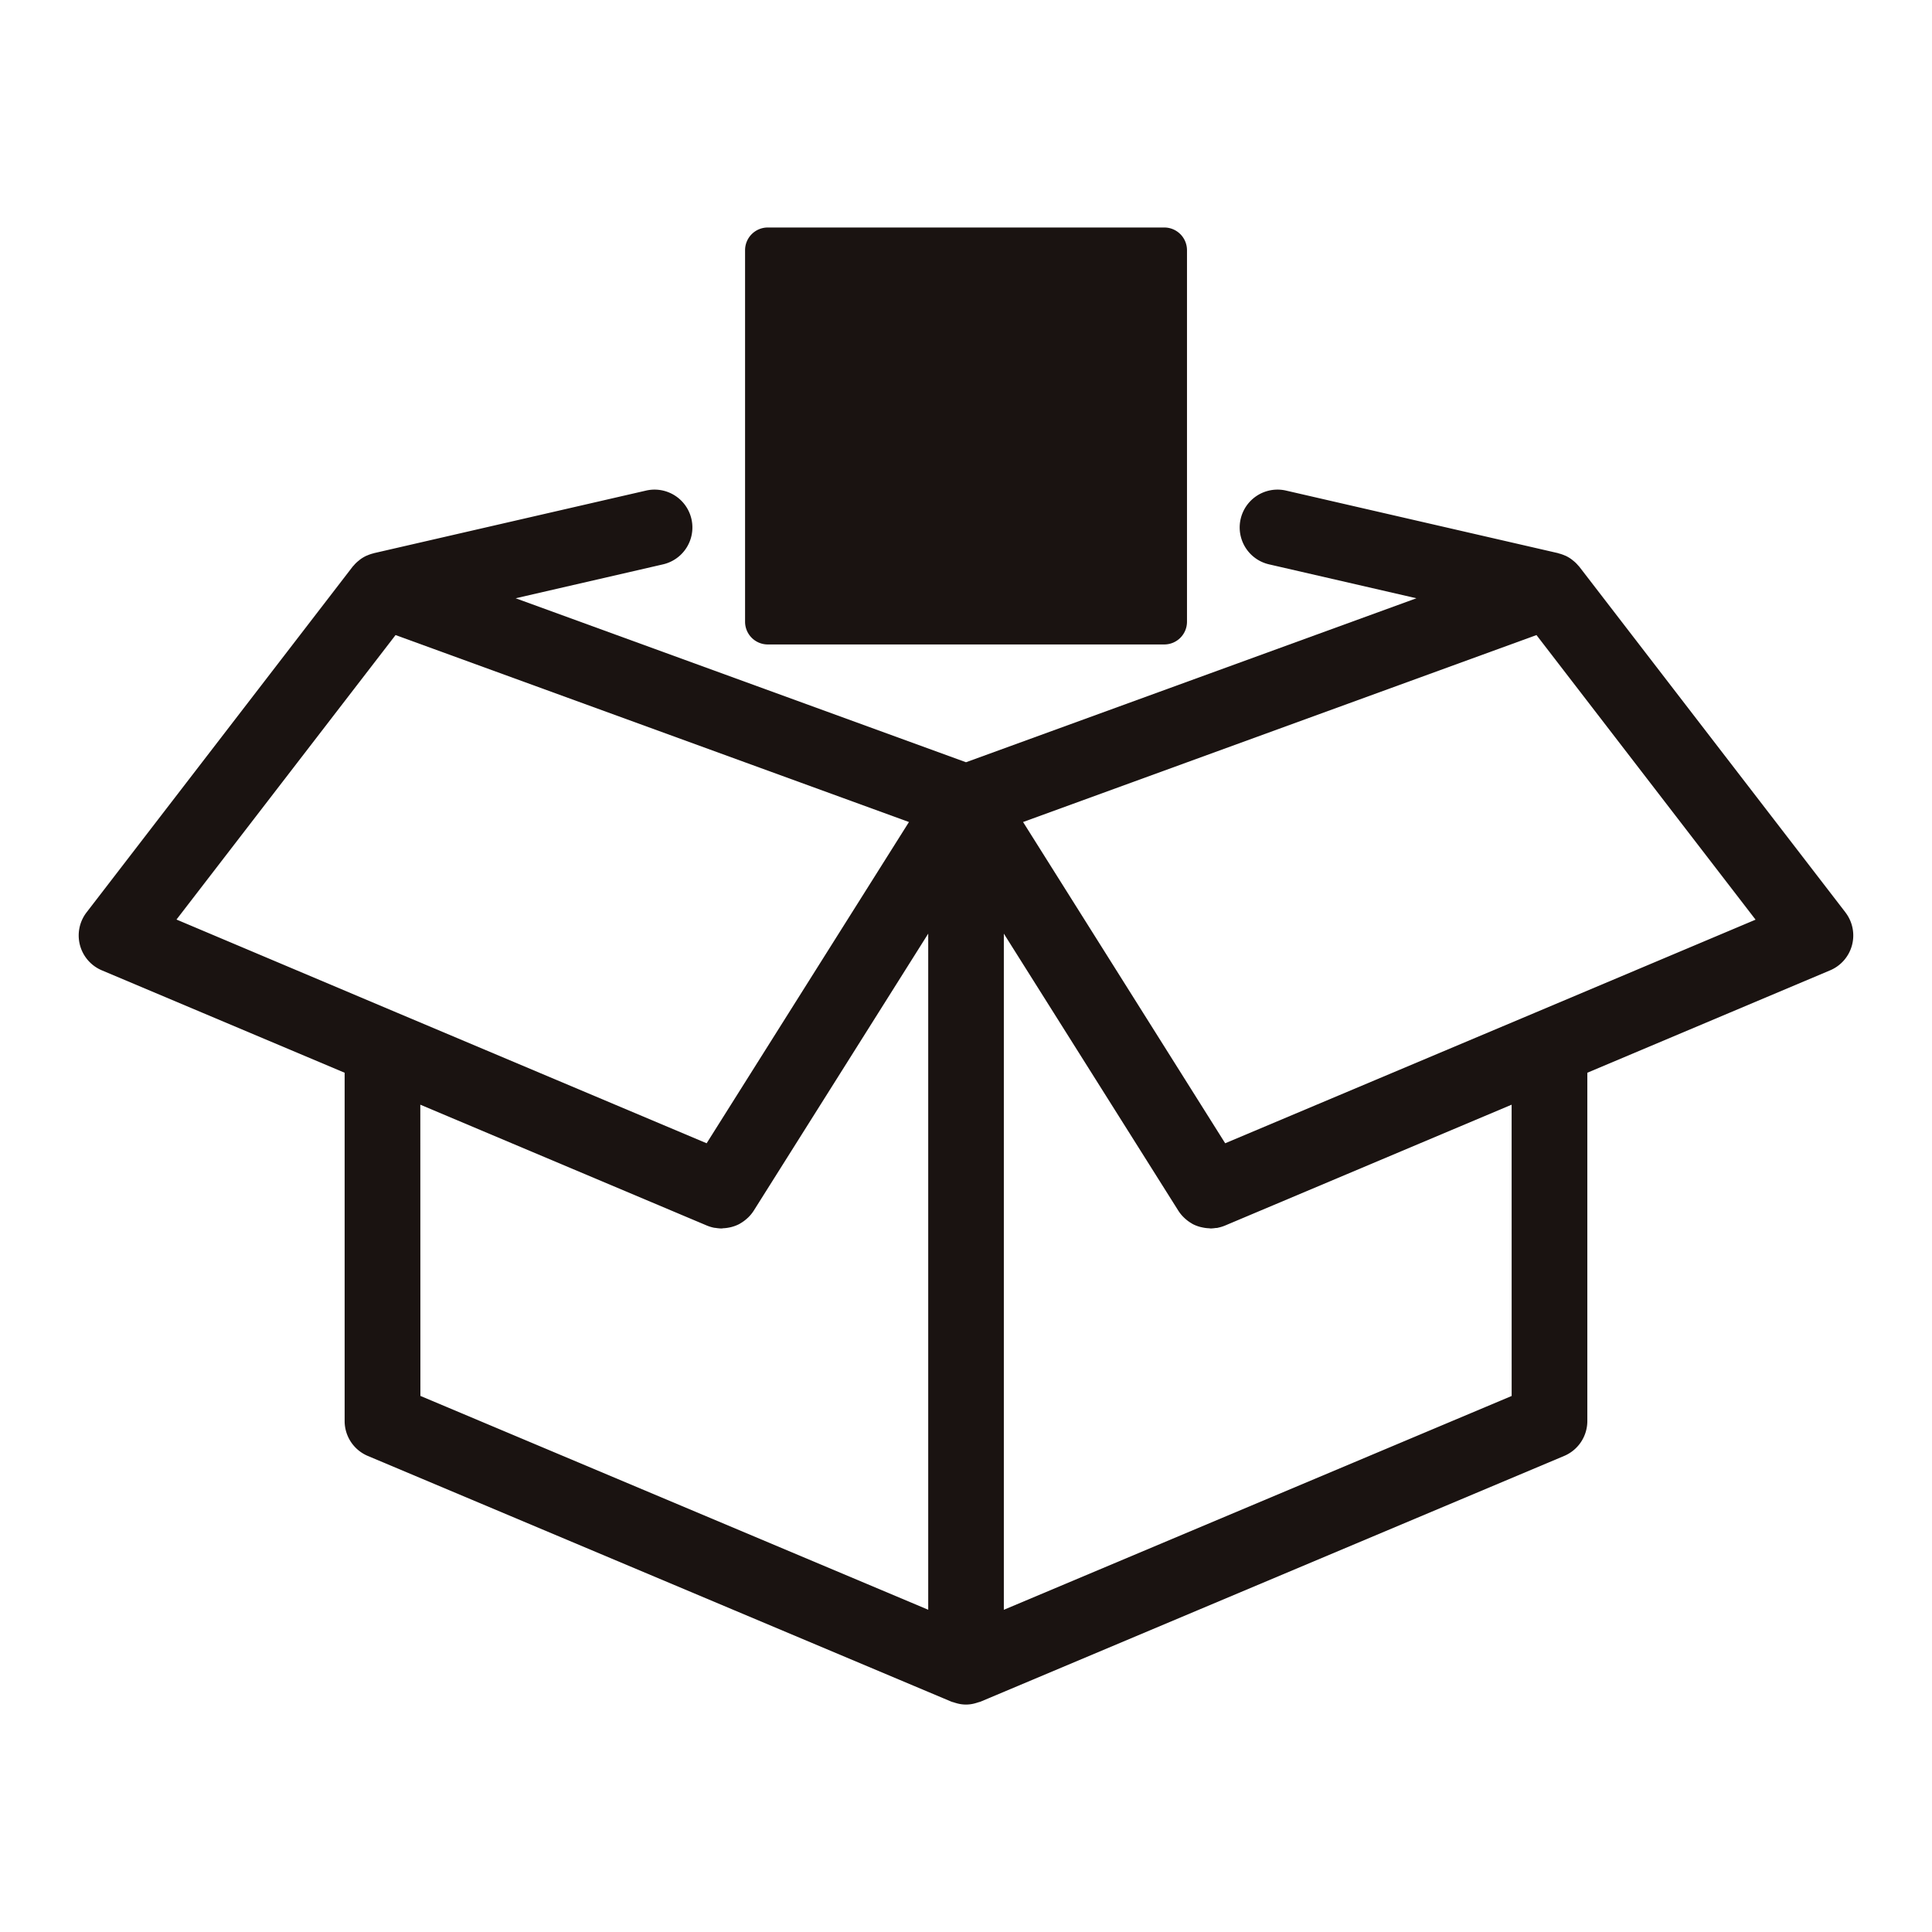 <svg xmlns="http://www.w3.org/2000/svg" width="65" height="65" viewBox="0 0 65 65">
  <g id="グループ_2338" data-name="グループ 2338" transform="translate(-254 -3267)">
    <rect id="長方形_1775" data-name="長方形 1775" width="65" height="65" transform="translate(254 3267)" fill="#fff"/>
    <g id="グループ_2493" data-name="グループ 2493" transform="translate(-16902.58 2749.338)">
      <path id="パス_1241" data-name="パス 1241" d="M68.667,196.858,59.72,185.237c-.015-.02-.034-.037-.05-.056s-.035-.039-.053-.058a1.185,1.185,0,0,0-.123-.109c-.017-.013-.033-.027-.05-.04a1.261,1.261,0,0,0-.2-.116l-.022-.008a1.275,1.275,0,0,0-.2-.068L59,184.773l-9.153-2.105a1.273,1.273,0,1,0-.571,2.482l4.958,1.141L39.08,191.808l-15.151-5.517,4.958-1.141a1.273,1.273,0,1,0-.571-2.482l-9.153,2.105-.024.008a1.238,1.238,0,0,0-.2.068l-.025.009a1.258,1.258,0,0,0-.2.115c-.018.013-.035.028-.052.042a1.27,1.27,0,0,0-.122.107c-.018.019-.036.039-.053.059s-.035.036-.05.056L9.493,196.858a1.273,1.273,0,0,0,.514,1.951l8.168,3.445v11.719a1.273,1.273,0,0,0,.779,1.173l19.631,8.266c.028.012.058.017.086.026s.056.019.085.026a1.136,1.136,0,0,0,.646,0c.029-.008.057-.017.085-.026s.058-.015.086-.026l19.632-8.266a1.274,1.274,0,0,0,.779-1.173V202.254l8.168-3.445a1.273,1.273,0,0,0,.514-1.951m-48.778-9.329,17.273,6.29-6.807,10.808-10.409-4.39,0,0L12.518,197.1Zm.833,15.8,9.64,4.066a1.309,1.309,0,0,0,.233.072c.026.006.052.006.079.01a1.265,1.265,0,0,0,.158.016l.024,0c.015,0,.029,0,.044-.006a1.294,1.294,0,0,0,.227-.028c.023-.005.046-.009.069-.016a1.271,1.271,0,0,0,.26-.1c.013-.007.024-.016.037-.023a1.283,1.283,0,0,0,.2-.143c.019-.017.038-.034.057-.051a1.284,1.284,0,0,0,.187-.227l5.873-9.325v22.747l-17.085-7.194Zm36.717,9.8-17.085,7.194V197.574l5.873,9.325a1.247,1.247,0,0,0,.187.227c.018.018.037.035.056.051a1.224,1.224,0,0,0,.2.144c.012.007.023.016.035.022a1.257,1.257,0,0,0,.26.1c.023.006.045.01.068.015a1.216,1.216,0,0,0,.227.029c.015,0,.029.006.044.006l.024,0a1.374,1.374,0,0,0,.157-.016c.026,0,.053,0,.079-.01a1.3,1.3,0,0,0,.233-.072l9.641-4.066Zm.78-12.892,0,0L47.8,204.627,41,193.819l17.273-6.29,7.371,9.575Z" transform="translate(17150 351.499)" fill="#1a1311"/>
      <path id="パス_1242" data-name="パス 1242" d="M54.011,179.344h13.34a.764.764,0,0,0,.764-.764v-12.5a.764.764,0,0,0-.764-.764H54.011a.764.764,0,0,0-.764.764v12.5a.764.764,0,0,0,.764.764" transform="translate(17128.4 360)" fill="#1a1311"/>
    </g>
  </g>
</svg>
